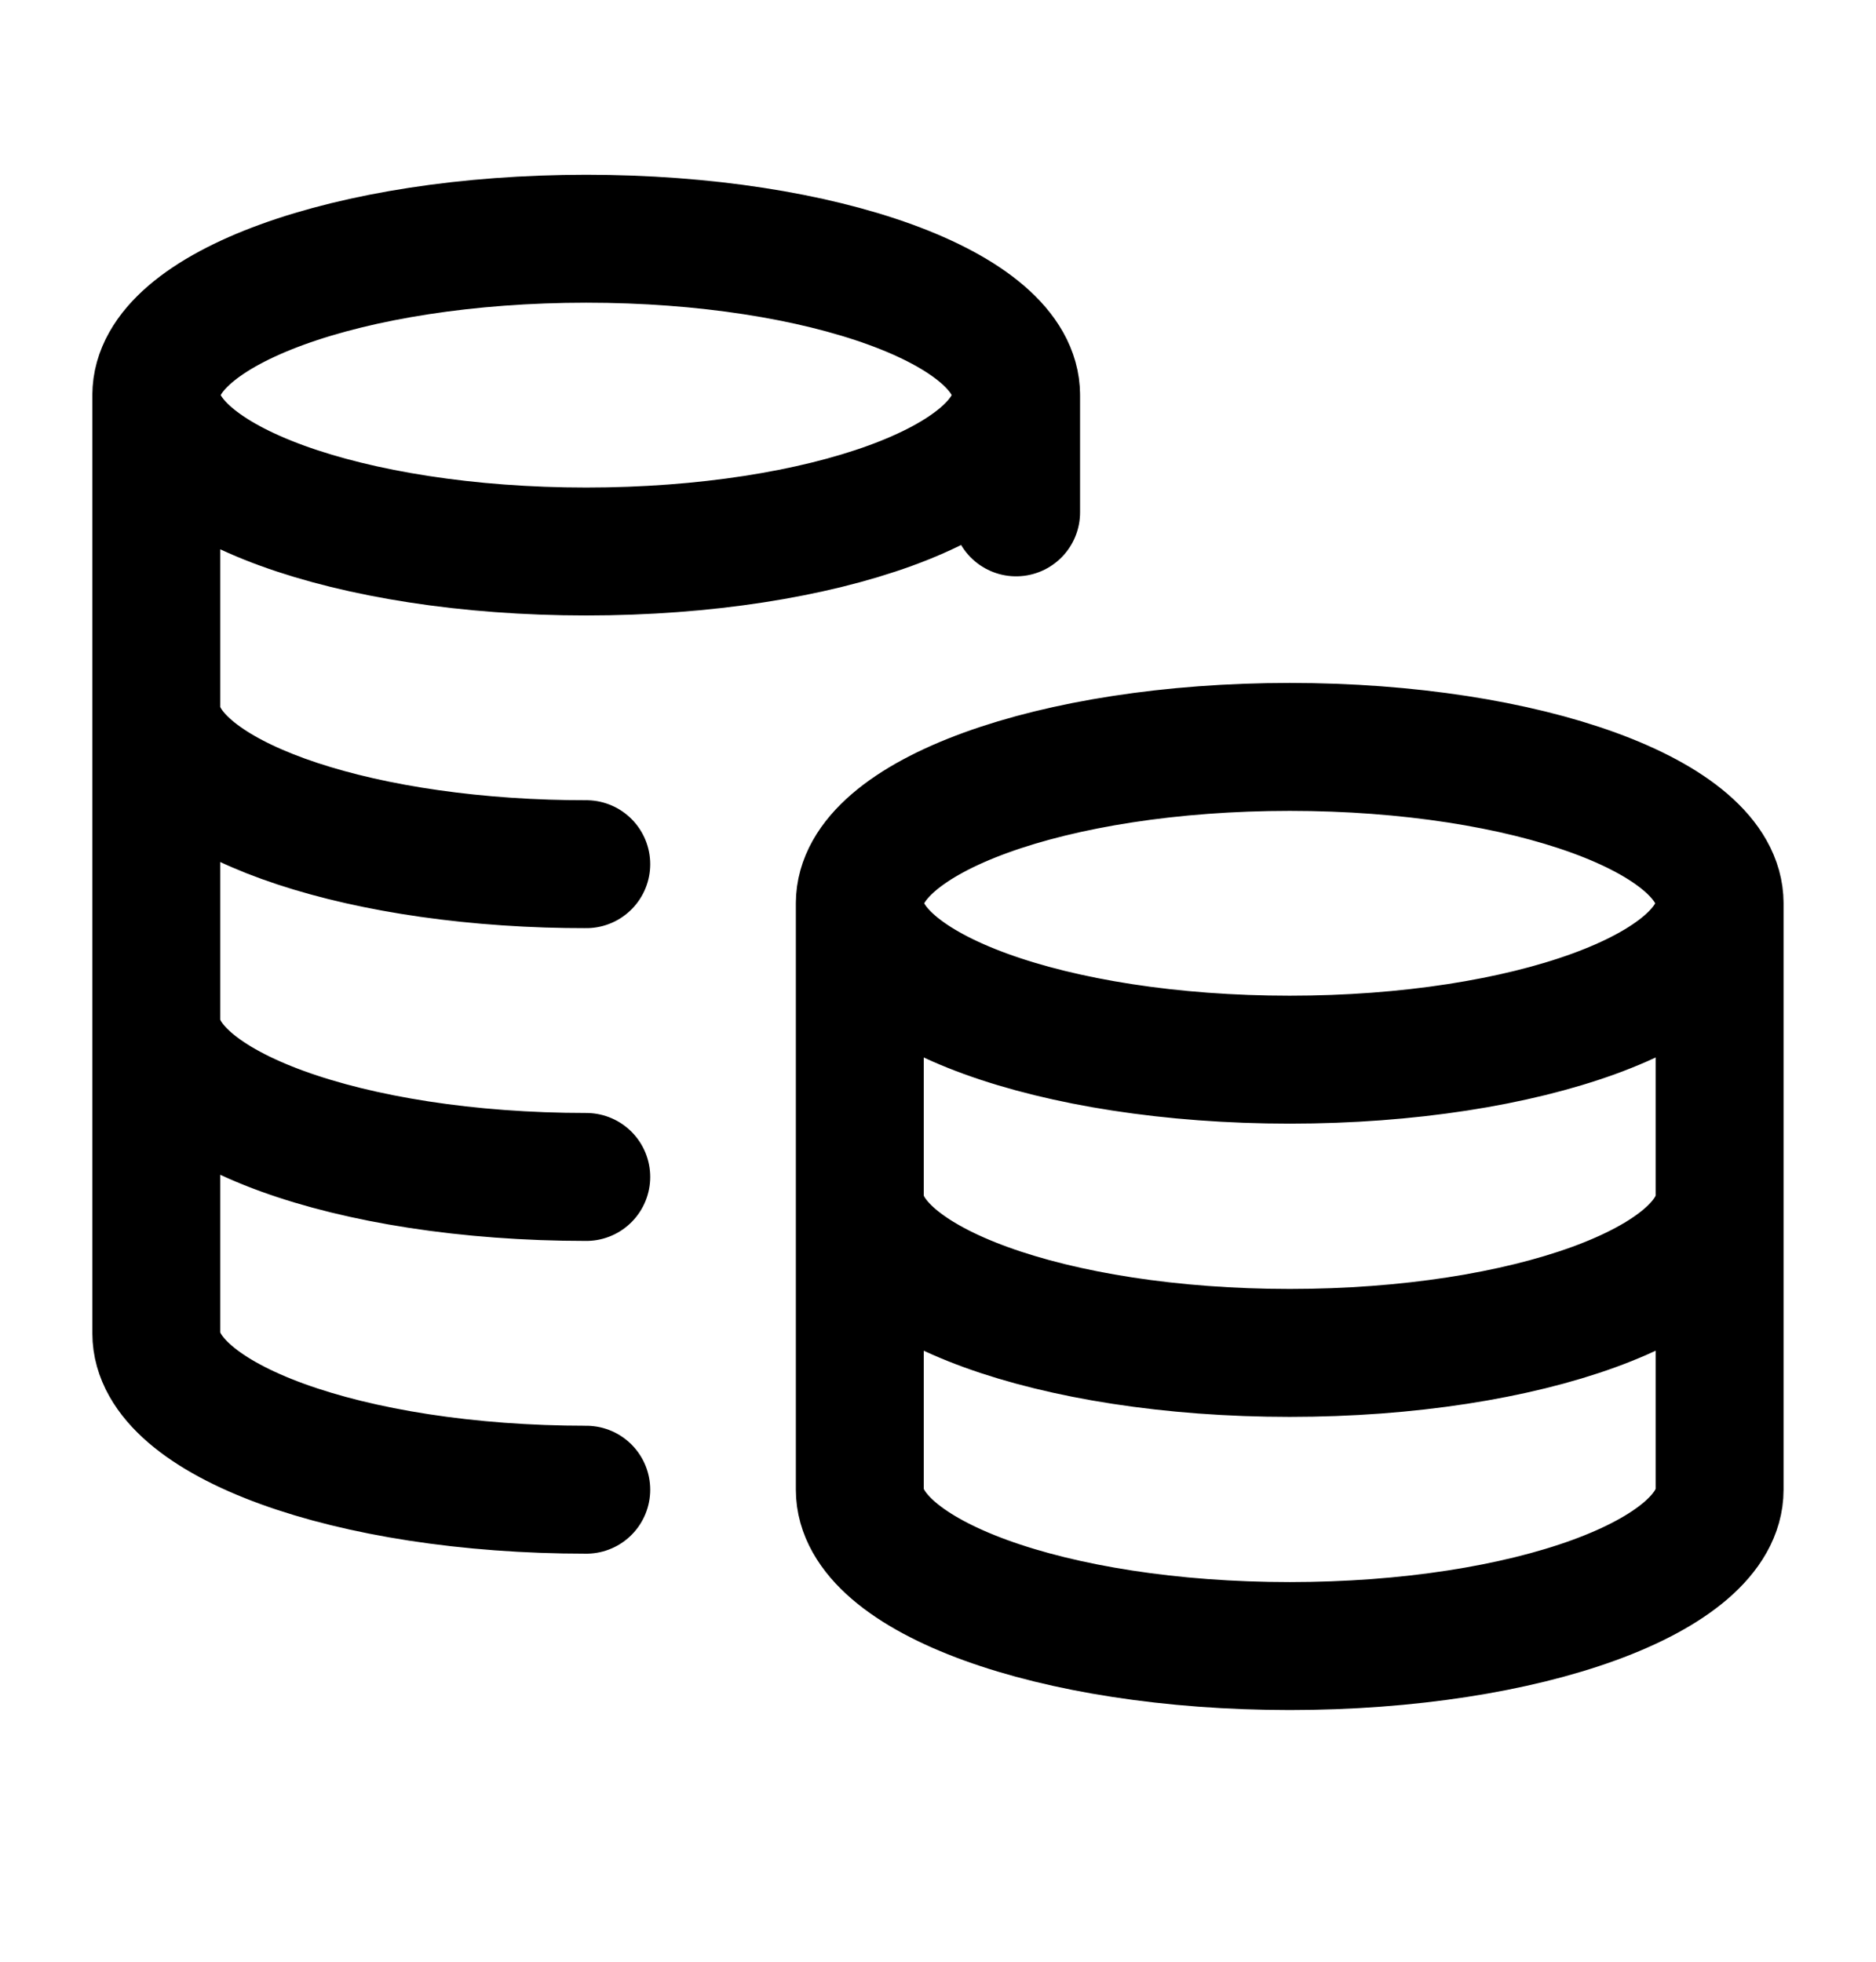 <svg width="22" height="23" viewBox="0 0 22 23" fill="none" xmlns="http://www.w3.org/2000/svg">
<path d="M11.916 4.632C11.916 5.645 9.659 6.466 6.875 6.466C4.09 6.466 1.833 5.645 1.833 4.632M11.916 4.632C11.916 3.62 9.659 2.799 6.875 2.799C4.09 2.799 1.833 3.62 1.833 4.632M11.916 4.632V6.007M1.833 4.632V15.632C1.833 16.645 4.09 17.466 6.875 17.466M6.875 10.132C6.72 10.132 6.567 10.13 6.416 10.125C3.847 10.041 1.833 9.255 1.833 8.299M6.875 13.799C4.09 13.799 1.833 12.978 1.833 11.966M20.166 10.591C20.166 11.603 17.909 12.424 15.125 12.424C12.34 12.424 10.083 11.603 10.083 10.591M20.166 10.591C20.166 9.578 17.909 8.757 15.125 8.757C12.34 8.757 10.083 9.578 10.083 10.591M20.166 10.591V17.466C20.166 18.478 17.909 19.299 15.125 19.299C12.34 19.299 10.083 18.478 10.083 17.466V10.591M20.166 14.028C20.166 15.041 17.909 15.862 15.125 15.862C12.34 15.862 10.083 15.041 10.083 14.028" stroke="black" stroke-width="1.5" stroke-linecap="round" stroke-linejoin="round"/>
</svg>
